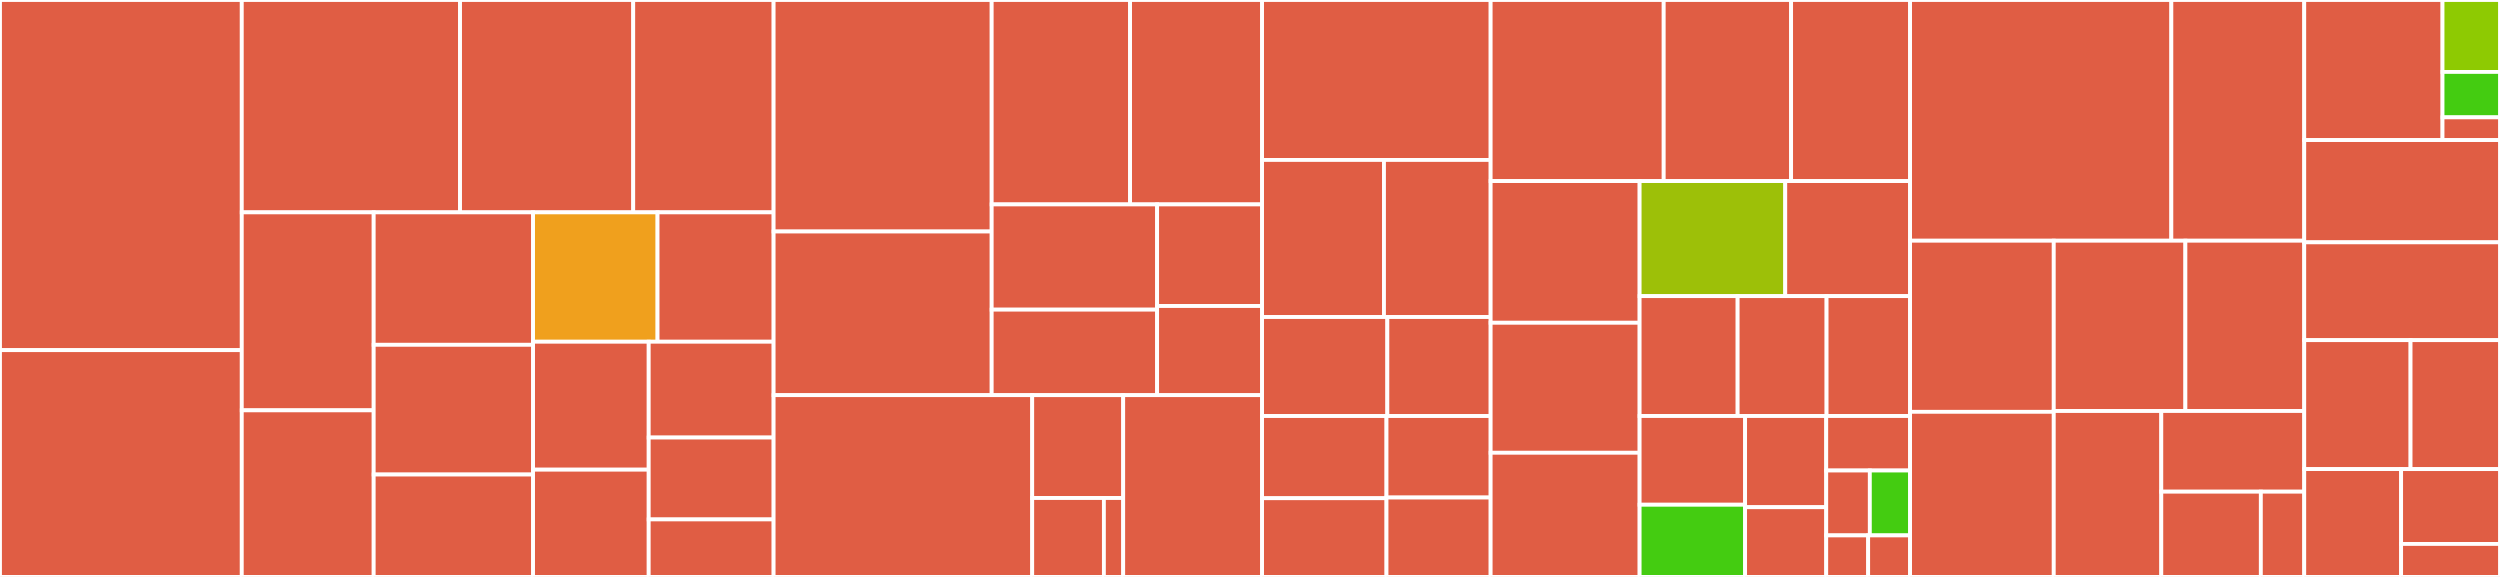 <svg baseProfile="full" width="650" height="150" viewBox="0 0 650 150" version="1.1"
xmlns="http://www.w3.org/2000/svg" xmlns:ev="http://www.w3.org/2001/xml-events"
xmlns:xlink="http://www.w3.org/1999/xlink">

<rect x="0" y="0" width="650" height="150" fill="#333333" stroke="none"/>

<style>rect.s{mask:url(#mask);}</style>
<defs>
  <pattern id="white" width="4" height="4" patternUnits="userSpaceOnUse" patternTransform="rotate(45)">
    <rect width="2" height="2" transform="translate(0,0)" fill="white"></rect>
  </pattern>
  <mask id="mask">
    <rect x="0" y="0" width="100%" height="100%" fill="url(#white)"></rect>
  </mask>
</defs>

<rect x="0" y="0" width="62.862" height="91.03" fill="#e05d44" stroke="white" stroke-width="1" class=" tooltipped" data-content="server/proxy/expand.go"><title>server/proxy/expand.go</title></rect>
<rect x="0" y="91.03" width="62.862" height="58.97" fill="#e05d44" stroke="white" stroke-width="1" class=" tooltipped" data-content="server/proxy/install.go"><title>server/proxy/install.go</title></rect>
<rect x="62.862" y="0" width="56.75" height="55.213" fill="#e05d44" stroke="white" stroke-width="1" class=" tooltipped" data-content="server/proxy/notify.go"><title>server/proxy/notify.go</title></rect>
<rect x="119.612" y="0" width="45.027" height="55.213" fill="#e05d44" stroke="white" stroke-width="1" class=" tooltipped" data-content="server/proxy/invoke_call.go"><title>server/proxy/invoke_call.go</title></rect>
<rect x="164.638" y="0" width="36.501" height="55.213" fill="#e05d44" stroke="white" stroke-width="1" class=" tooltipped" data-content="server/proxy/invoke_bindings.go"><title>server/proxy/invoke_bindings.go</title></rect>
<rect x="62.862" y="55.213" width="34.298" height="51.468" fill="#e05d44" stroke="white" stroke-width="1" class=" tooltipped" data-content="server/proxy/list.go"><title>server/proxy/list.go</title></rect>
<rect x="62.862" y="106.681" width="34.298" height="43.319" fill="#e05d44" stroke="white" stroke-width="1" class=" tooltipped" data-content="server/proxy/service.go"><title>server/proxy/service.go</title></rect>
<rect x="97.16" y="55.213" width="41.437" height="34.436" fill="#e05d44" stroke="white" stroke-width="1" class=" tooltipped" data-content="server/proxy/enable.go"><title>server/proxy/enable.go</title></rect>
<rect x="97.16" y="89.649" width="41.437" height="33.726" fill="#e05d44" stroke="white" stroke-width="1" class=" tooltipped" data-content="server/proxy/expand_getter.go"><title>server/proxy/expand_getter.go</title></rect>
<rect x="97.16" y="123.374" width="41.437" height="26.626" fill="#e05d44" stroke="white" stroke-width="1" class=" tooltipped" data-content="server/proxy/bindings.go"><title>server/proxy/bindings.go</title></rect>
<rect x="138.596" y="55.213" width="32.365" height="33.634" fill="#f0a01d" stroke="white" stroke-width="1" class=" tooltipped" data-content="server/proxy/form.go"><title>server/proxy/form.go</title></rect>
<rect x="170.961" y="55.213" width="30.178" height="33.634" fill="#e05d44" stroke="white" stroke-width="1" class=" tooltipped" data-content="server/proxy/synchronize.go"><title>server/proxy/synchronize.go</title></rect>
<rect x="138.596" y="88.847" width="30.069" height="33.267" fill="#e05d44" stroke="white" stroke-width="1" class=" tooltipped" data-content="server/proxy/invoke_webhook.go"><title>server/proxy/invoke_webhook.go</title></rect>
<rect x="138.596" y="122.114" width="30.069" height="27.886" fill="#e05d44" stroke="white" stroke-width="1" class=" tooltipped" data-content="server/proxy/uninstall.go"><title>server/proxy/uninstall.go</title></rect>
<rect x="168.665" y="88.847" width="32.474" height="24.914" fill="#e05d44" stroke="white" stroke-width="1" class=" tooltipped" data-content="server/proxy/invoke_oauth2.go"><title>server/proxy/invoke_oauth2.go</title></rect>
<rect x="168.665" y="113.761" width="32.474" height="21.29" fill="#e05d44" stroke="white" stroke-width="1" class=" tooltipped" data-content="server/proxy/invoke_static.go"><title>server/proxy/invoke_static.go</title></rect>
<rect x="168.665" y="135.051" width="32.474" height="14.949" fill="#e05d44" stroke="white" stroke-width="1" class=" tooltipped" data-content="server/proxy/update_app_listing.go"><title>server/proxy/update_app_listing.go</title></rect>
<rect x="201.139" y="0" width="56.699" height="60.192" fill="#e05d44" stroke="white" stroke-width="1" class=" tooltipped" data-content="server/store/manifest.go"><title>server/store/manifest.go</title></rect>
<rect x="201.139" y="60.192" width="56.699" height="42.549" fill="#e05d44" stroke="white" stroke-width="1" class=" tooltipped" data-content="server/store/apps.go"><title>server/store/apps.go</title></rect>
<rect x="257.838" y="0" width="35.981" height="53.149" fill="#e05d44" stroke="white" stroke-width="1" class=" tooltipped" data-content="server/store/service.go"><title>server/store/service.go</title></rect>
<rect x="293.818" y="0" width="34.32" height="53.149" fill="#e05d44" stroke="white" stroke-width="1" class=" tooltipped" data-content="server/store/session.go"><title>server/store/session.go</title></rect>
<rect x="257.838" y="53.149" width="43.011" height="27.361" fill="#e05d44" stroke="white" stroke-width="1" class=" tooltipped" data-content="server/store/subscriptions.go"><title>server/store/subscriptions.go</title></rect>
<rect x="257.838" y="80.51" width="43.011" height="22.231" fill="#e05d44" stroke="white" stroke-width="1" class=" tooltipped" data-content="server/store/kv_debug_info.go"><title>server/store/kv_debug_info.go</title></rect>
<rect x="300.849" y="53.149" width="27.29" height="26.413" fill="#e05d44" stroke="white" stroke-width="1" class=" tooltipped" data-content="server/store/oauth2.go"><title>server/store/oauth2.go</title></rect>
<rect x="300.849" y="79.562" width="27.29" height="23.179" fill="#e05d44" stroke="white" stroke-width="1" class=" tooltipped" data-content="server/store/appkv.go"><title>server/store/appkv.go</title></rect>
<rect x="201.139" y="102.741" width="67.235" height="47.259" fill="#e05d44" stroke="white" stroke-width="1" class=" tooltipped" data-content="server/config/service.go"><title>server/config/service.go</title></rect>
<rect x="268.374" y="102.741" width="23.657" height="26.738" fill="#e05d44" stroke="white" stroke-width="1" class=" tooltipped" data-content="server/config/test_service.go"><title>server/config/test_service.go</title></rect>
<rect x="268.374" y="129.48" width="18.639" height="20.52" fill="#e05d44" stroke="white" stroke-width="1" class=" tooltipped" data-content="server/config/config.go"><title>server/config/config.go</title></rect>
<rect x="287.013" y="129.48" width="5.018" height="20.52" fill="#e05d44" stroke="white" stroke-width="1" class=" tooltipped" data-content="server/config/mattermost_config_service.go"><title>server/config/mattermost_config_service.go</title></rect>
<rect x="292.031" y="102.741" width="36.108" height="47.259" fill="#e05d44" stroke="white" stroke-width="1" class=" tooltipped" data-content="server/session/session.go"><title>server/session/session.go</title></rect>
<rect x="328.138" y="0" width="59.43" height="41.584" fill="#e05d44" stroke="white" stroke-width="1" class=" tooltipped" data-content="apps/goapp/app.go"><title>apps/goapp/app.go</title></rect>
<rect x="328.138" y="41.584" width="31.696" height="40.842" fill="#e05d44" stroke="white" stroke-width="1" class=" tooltipped" data-content="apps/goapp/call_request.go"><title>apps/goapp/call_request.go</title></rect>
<rect x="359.834" y="41.584" width="27.734" height="40.842" fill="#e05d44" stroke="white" stroke-width="1" class=" tooltipped" data-content="apps/goapp/bindable_action.go"><title>apps/goapp/bindable_action.go</title></rect>
<rect x="328.138" y="82.426" width="32.572" height="25.743" fill="#e05d44" stroke="white" stroke-width="1" class=" tooltipped" data-content="apps/goapp/bindable.go"><title>apps/goapp/bindable.go</title></rect>
<rect x="360.71" y="82.426" width="26.858" height="25.743" fill="#e05d44" stroke="white" stroke-width="1" class=" tooltipped" data-content="apps/goapp/bindable_multi.go"><title>apps/goapp/bindable_multi.go</title></rect>
<rect x="328.138" y="108.168" width="32.352" height="21.371" fill="#e05d44" stroke="white" stroke-width="1" class=" tooltipped" data-content="apps/goapp/user.go"><title>apps/goapp/user.go</title></rect>
<rect x="328.138" y="129.539" width="32.352" height="20.461" fill="#e05d44" stroke="white" stroke-width="1" class=" tooltipped" data-content="apps/goapp/bindings.go"><title>apps/goapp/bindings.go</title></rect>
<rect x="360.49" y="108.168" width="27.077" height="21.187" fill="#e05d44" stroke="white" stroke-width="1" class=" tooltipped" data-content="apps/goapp/bindable_form.go"><title>apps/goapp/bindable_form.go</title></rect>
<rect x="360.49" y="129.356" width="27.077" height="20.644" fill="#e05d44" stroke="white" stroke-width="1" class=" tooltipped" data-content="apps/goapp/http.go"><title>apps/goapp/http.go</title></rect>
<rect x="387.568" y="0" width="44.996" height="47.077" fill="#e05d44" stroke="white" stroke-width="1" class=" tooltipped" data-content="apps/expand.go"><title>apps/expand.go</title></rect>
<rect x="432.564" y="0" width="33.122" height="47.077" fill="#e05d44" stroke="white" stroke-width="1" class=" tooltipped" data-content="apps/call.go"><title>apps/call.go</title></rect>
<rect x="465.686" y="0" width="30.935" height="47.077" fill="#e05d44" stroke="white" stroke-width="1" class=" tooltipped" data-content="apps/context.go"><title>apps/context.go</title></rect>
<rect x="387.568" y="47.077" width="38.733" height="36.839" fill="#e05d44" stroke="white" stroke-width="1" class=" tooltipped" data-content="apps/call_request.go"><title>apps/call_request.go</title></rect>
<rect x="387.568" y="83.917" width="38.733" height="33.801" fill="#e05d44" stroke="white" stroke-width="1" class=" tooltipped" data-content="apps/deploy.go"><title>apps/deploy.go</title></rect>
<rect x="387.568" y="117.718" width="38.733" height="32.282" fill="#e05d44" stroke="white" stroke-width="1" class=" tooltipped" data-content="apps/call_response.go"><title>apps/call_response.go</title></rect>
<rect x="426.301" y="47.077" width="37.864" height="29.915" fill="#9dc008" stroke="white" stroke-width="1" class=" tooltipped" data-content="apps/manifest.go"><title>apps/manifest.go</title></rect>
<rect x="464.165" y="47.077" width="32.455" height="29.915" fill="#e05d44" stroke="white" stroke-width="1" class=" tooltipped" data-content="apps/subscription.go"><title>apps/subscription.go</title></rect>
<rect x="426.301" y="76.992" width="25.485" height="31.17" fill="#e05d44" stroke="white" stroke-width="1" class=" tooltipped" data-content="apps/form.go"><title>apps/form.go</title></rect>
<rect x="451.786" y="76.992" width="23.125" height="31.17" fill="#e05d44" stroke="white" stroke-width="1" class=" tooltipped" data-content="apps/locations.go"><title>apps/locations.go</title></rect>
<rect x="474.911" y="76.992" width="21.709" height="31.17" fill="#e05d44" stroke="white" stroke-width="1" class=" tooltipped" data-content="apps/permissions.go"><title>apps/permissions.go</title></rect>
<rect x="426.301" y="108.162" width="27.425" height="23.065" fill="#e05d44" stroke="white" stroke-width="1" class=" tooltipped" data-content="apps/deploy_kubeless.go"><title>apps/deploy_kubeless.go</title></rect>
<rect x="426.301" y="131.226" width="27.425" height="18.774" fill="#4c1" stroke="white" stroke-width="1" class=" tooltipped" data-content="apps/deploy_aws_lambda.go"><title>apps/deploy_aws_lambda.go</title></rect>
<rect x="453.725" y="108.162" width="21.096" height="23.708" fill="#e05d44" stroke="white" stroke-width="1" class=" tooltipped" data-content="apps/app.go"><title>apps/app.go</title></rect>
<rect x="453.725" y="131.87" width="21.096" height="18.13" fill="#e05d44" stroke="white" stroke-width="1" class=" tooltipped" data-content="apps/http_call_request.go"><title>apps/http_call_request.go</title></rect>
<rect x="474.821" y="108.162" width="21.799" height="14.171" fill="#e05d44" stroke="white" stroke-width="1" class=" tooltipped" data-content="apps/deploy_openfaas.go"><title>apps/deploy_openfaas.go</title></rect>
<rect x="474.821" y="122.333" width="11.336" height="16.87" fill="#e05d44" stroke="white" stroke-width="1" class=" tooltipped" data-content="apps/timer.go"><title>apps/timer.go</title></rect>
<rect x="486.157" y="122.333" width="10.464" height="16.87" fill="#4c1" stroke="white" stroke-width="1" class=" tooltipped" data-content="apps/deploy_http.go"><title>apps/deploy_http.go</title></rect>
<rect x="474.821" y="139.203" width="10.9" height="10.797" fill="#e05d44" stroke="white" stroke-width="1" class=" tooltipped" data-content="apps/deploy_plugin.go"><title>apps/deploy_plugin.go</title></rect>
<rect x="485.721" y="139.203" width="10.9" height="10.797" fill="#e05d44" stroke="white" stroke-width="1" class=" tooltipped" data-content="apps/field.go"><title>apps/field.go</title></rect>
<rect x="496.62" y="0" width="67.93" height="62.584" fill="#e05d44" stroke="white" stroke-width="1" class=" tooltipped" data-content="upstream/upaws/client_iam.go"><title>upstream/upaws/client_iam.go</title></rect>
<rect x="564.55" y="0" width="34.552" height="62.584" fill="#e05d44" stroke="white" stroke-width="1" class=" tooltipped" data-content="upstream/upaws/provision_data.go"><title>upstream/upaws/provision_data.go</title></rect>
<rect x="496.62" y="62.584" width="37.358" height="44.496" fill="#e05d44" stroke="white" stroke-width="1" class=" tooltipped" data-content="upstream/upaws/client_lambda.go"><title>upstream/upaws/client_lambda.go</title></rect>
<rect x="496.62" y="107.079" width="37.358" height="42.921" fill="#e05d44" stroke="white" stroke-width="1" class=" tooltipped" data-content="upstream/upaws/upstream.go"><title>upstream/upaws/upstream.go</title></rect>
<rect x="533.978" y="62.584" width="34.223" height="44.273" fill="#e05d44" stroke="white" stroke-width="1" class=" tooltipped" data-content="upstream/upaws/provision_app.go"><title>upstream/upaws/provision_app.go</title></rect>
<rect x="568.202" y="62.584" width="30.901" height="44.273" fill="#e05d44" stroke="white" stroke-width="1" class=" tooltipped" data-content="upstream/upaws/client_s3.go"><title>upstream/upaws/client_s3.go</title></rect>
<rect x="533.978" y="106.857" width="27.959" height="43.143" fill="#e05d44" stroke="white" stroke-width="1" class=" tooltipped" data-content="upstream/upaws/initialize.go"><title>upstream/upaws/initialize.go</title></rect>
<rect x="561.937" y="106.857" width="37.165" height="20.978" fill="#e05d44" stroke="white" stroke-width="1" class=" tooltipped" data-content="upstream/upaws/clean.go"><title>upstream/upaws/clean.go</title></rect>
<rect x="561.937" y="127.835" width="25.883" height="22.165" fill="#e05d44" stroke="white" stroke-width="1" class=" tooltipped" data-content="upstream/upaws/client.go"><title>upstream/upaws/client.go</title></rect>
<rect x="587.82" y="127.835" width="11.282" height="22.165" fill="#e05d44" stroke="white" stroke-width="1" class=" tooltipped" data-content="upstream/upaws/aws.go"><title>upstream/upaws/aws.go</title></rect>
<rect x="599.102" y="0" width="35.952" height="36.416" fill="#e05d44" stroke="white" stroke-width="1" class=" tooltipped" data-content="utils/httputils/utils.go"><title>utils/httputils/utils.go</title></rect>
<rect x="635.054" y="0" width="14.946" height="18.7" fill="#8eca02" stroke="white" stroke-width="1" class=" tooltipped" data-content="utils/httputils/limited_readcloser.go"><title>utils/httputils/limited_readcloser.go</title></rect>
<rect x="635.054" y="18.7" width="14.946" height="11.811" fill="#4c1" stroke="white" stroke-width="1" class=" tooltipped" data-content="utils/httputils/url.go"><title>utils/httputils/url.go</title></rect>
<rect x="635.054" y="30.511" width="14.946" height="5.905" fill="#e05d44" stroke="white" stroke-width="1" class=" tooltipped" data-content="utils/httputils/handler.go"><title>utils/httputils/handler.go</title></rect>
<rect x="599.102" y="36.416" width="50.898" height="26.59" fill="#e05d44" stroke="white" stroke-width="1" class=" tooltipped" data-content="utils/logger.go"><title>utils/logger.go</title></rect>
<rect x="599.102" y="63.006" width="50.898" height="25.434" fill="#e05d44" stroke="white" stroke-width="1" class=" tooltipped" data-content="utils/plugin_logger.go"><title>utils/plugin_logger.go</title></rect>
<rect x="599.102" y="88.439" width="27.643" height="33.526" fill="#e05d44" stroke="white" stroke-width="1" class=" tooltipped" data-content="utils/path.go"><title>utils/path.go</title></rect>
<rect x="626.745" y="88.439" width="23.255" height="33.526" fill="#e05d44" stroke="white" stroke-width="1" class=" tooltipped" data-content="utils/byte_size.go"><title>utils/byte_size.go</title></rect>
<rect x="599.102" y="121.965" width="25.186" height="28.035" fill="#e05d44" stroke="white" stroke-width="1" class=" tooltipped" data-content="utils/mattermost.go"><title>utils/mattermost.go</title></rect>
<rect x="624.289" y="121.965" width="25.711" height="19.453" fill="#e05d44" stroke="white" stroke-width="1" class=" tooltipped" data-content="utils/errors.go"><title>utils/errors.go</title></rect>
<rect x="624.289" y="141.418" width="25.711" height="8.582" fill="#e05d44" stroke="white" stroke-width="1" class=" tooltipped" data-content="utils/json.go"><title>utils/json.go</title></rect>
</svg>